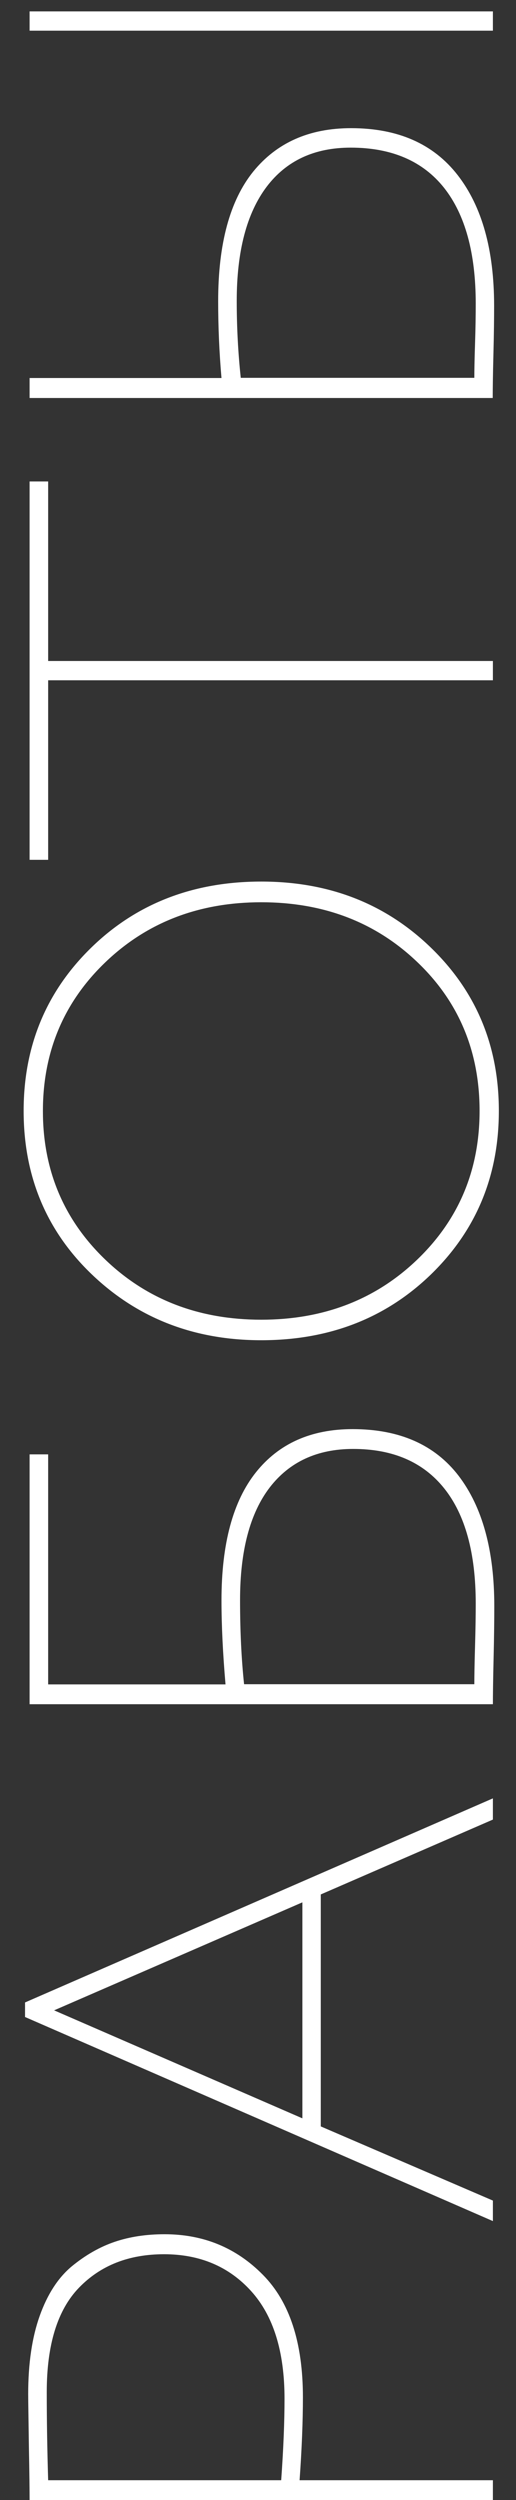 <?xml version="1.0" encoding="UTF-8"?> <!-- Generator: Adobe Illustrator 22.1.0, SVG Export Plug-In . SVG Version: 6.00 Build 0) --> <svg xmlns="http://www.w3.org/2000/svg" xmlns:xlink="http://www.w3.org/1999/xlink" id="Слой_1" x="0px" y="0px" viewBox="0 0 294.7 1425.9" style="enable-background:new 0 0 294.7 1425.9;" xml:space="preserve"><rect x="0" y="0" width="294.7" height="1425.9" fill="#333333" stroke="none"/> <style type="text/css"> .st0{fill:#FFFFFF;} </style> <g> <path class="st0" d="M281.5,1414.6v11.3H16.9c0-5-0.1-15.2-0.4-30.6c-0.2-15.4-0.4-25.3-0.4-29.9c0-17.4,2.2-32.3,6.6-44.6 c4.4-12.3,10.5-21.7,18.3-28.2c7.8-6.4,16-11.1,24.6-14c8.6-2.9,18-4.3,28.4-4.3c22.2,0,40.9,7.7,56.1,23.1 c15.3,15.4,22.9,38.7,22.9,69.9c0,13.4-0.6,29.1-1.9,47.3H281.5z M26.7,1364.3c0,16.9,0.3,33.6,0.8,50.3h133.1 c1.3-18.1,1.9-33.6,1.9-46.5c0-27-6.4-47.4-19.1-61.4c-12.7-14-29.3-21-49.7-21c-20.2,0-36.3,6.4-48.6,19.1 C32.8,1317.5,26.7,1337.4,26.7,1364.3z"></path> <path class="st0" d="M281.5,1266.8L14.3,1150.4v-8.3l267.2-116.4v12.1l-98.3,42.7v132.3l98.3,42.3V1266.8z M30.9,1146.6l141.8,61.6 V1085L30.9,1146.6z"></path> <path class="st0" d="M281.5,972H16.9V829.5h10.6v131.2h101.3c-1.5-17.4-2.3-33.4-2.3-48c0-32.3,6.6-56.6,19.7-73 c13.1-16.4,31.5-24.6,55.2-24.6c26.7,0,46.9,8.9,60.5,26.6c13.6,17.8,20.4,42.5,20.4,74.3c0,7.3-0.1,17.3-0.4,29.9 C281.6,958.5,281.5,967.2,281.5,972z M137.1,912.6c0,17.9,0.8,33.9,2.3,48h131.5c0-4,0.1-11.2,0.4-21.5c0.3-10.3,0.4-18.5,0.4-24.6 c0-28.7-6-50.6-18-65.6c-12-15-29.3-22.5-52-22.5c-20.4,0-36.3,7.3-47.6,21.9C142.8,863,137.1,884.4,137.1,912.6z"></path> <path class="st0" d="M149.2,764.4c-38.3,0-70.5-12.5-96.6-37.4c-26.1-24.9-39.1-56.1-39.1-93.4c0-37,12.9-68.1,38.7-93.2 c25.8-25.1,58.2-37.6,97-37.6c38.6,0,70.8,12.5,96.8,37.6c26,25.1,38.9,56.1,38.9,93.2s-12.9,68.1-38.7,93.2 C220.3,751.9,188,764.4,149.2,764.4z M60.2,718.5c23.8,22.8,53.5,34.2,89,34.2s65.2-11.4,89-34.2c23.8-22.8,35.7-51.1,35.7-84.9 c0-34-11.9-62.4-35.7-85c-23.8-22.7-53.5-34-89-34S84,526,60.2,548.8c-23.8,22.8-35.7,51.1-35.7,84.9 C24.5,667.4,36.4,695.7,60.2,718.5z"></path> <path class="st0" d="M27.5,490.4H16.9V274.6h10.6V377h254v11h-254V490.4z"></path> <path class="st0" d="M281.5,17.5H16.9v-11h264.6V17.5z M16.9,215.6h109.6c-1.3-14.9-1.9-29.5-1.9-43.8c0-32.8,6.7-57.4,20-73.9 c13.4-16.5,32-24.8,55.9-24.8c26.7,0,47,8.9,60.9,26.8c13.9,17.9,20.8,42.7,20.8,74.5c0,6.8-0.1,16.1-0.4,27.8 c-0.3,11.7-0.4,20-0.4,24.8H16.9V215.6z M135.2,171.7c0,15.1,0.8,29.7,2.3,43.8h133.4c0-3.8,0.1-10.2,0.4-19.3 c0.3-9.1,0.4-16.8,0.4-23.1c0-28.7-6-50.7-18.1-66c-12.1-15.2-29.9-22.9-53.3-22.9c-20.7,0-36.7,7.4-48,22.3 C140.9,121.6,135.2,143.3,135.2,171.7z"></path> </g> </svg> 